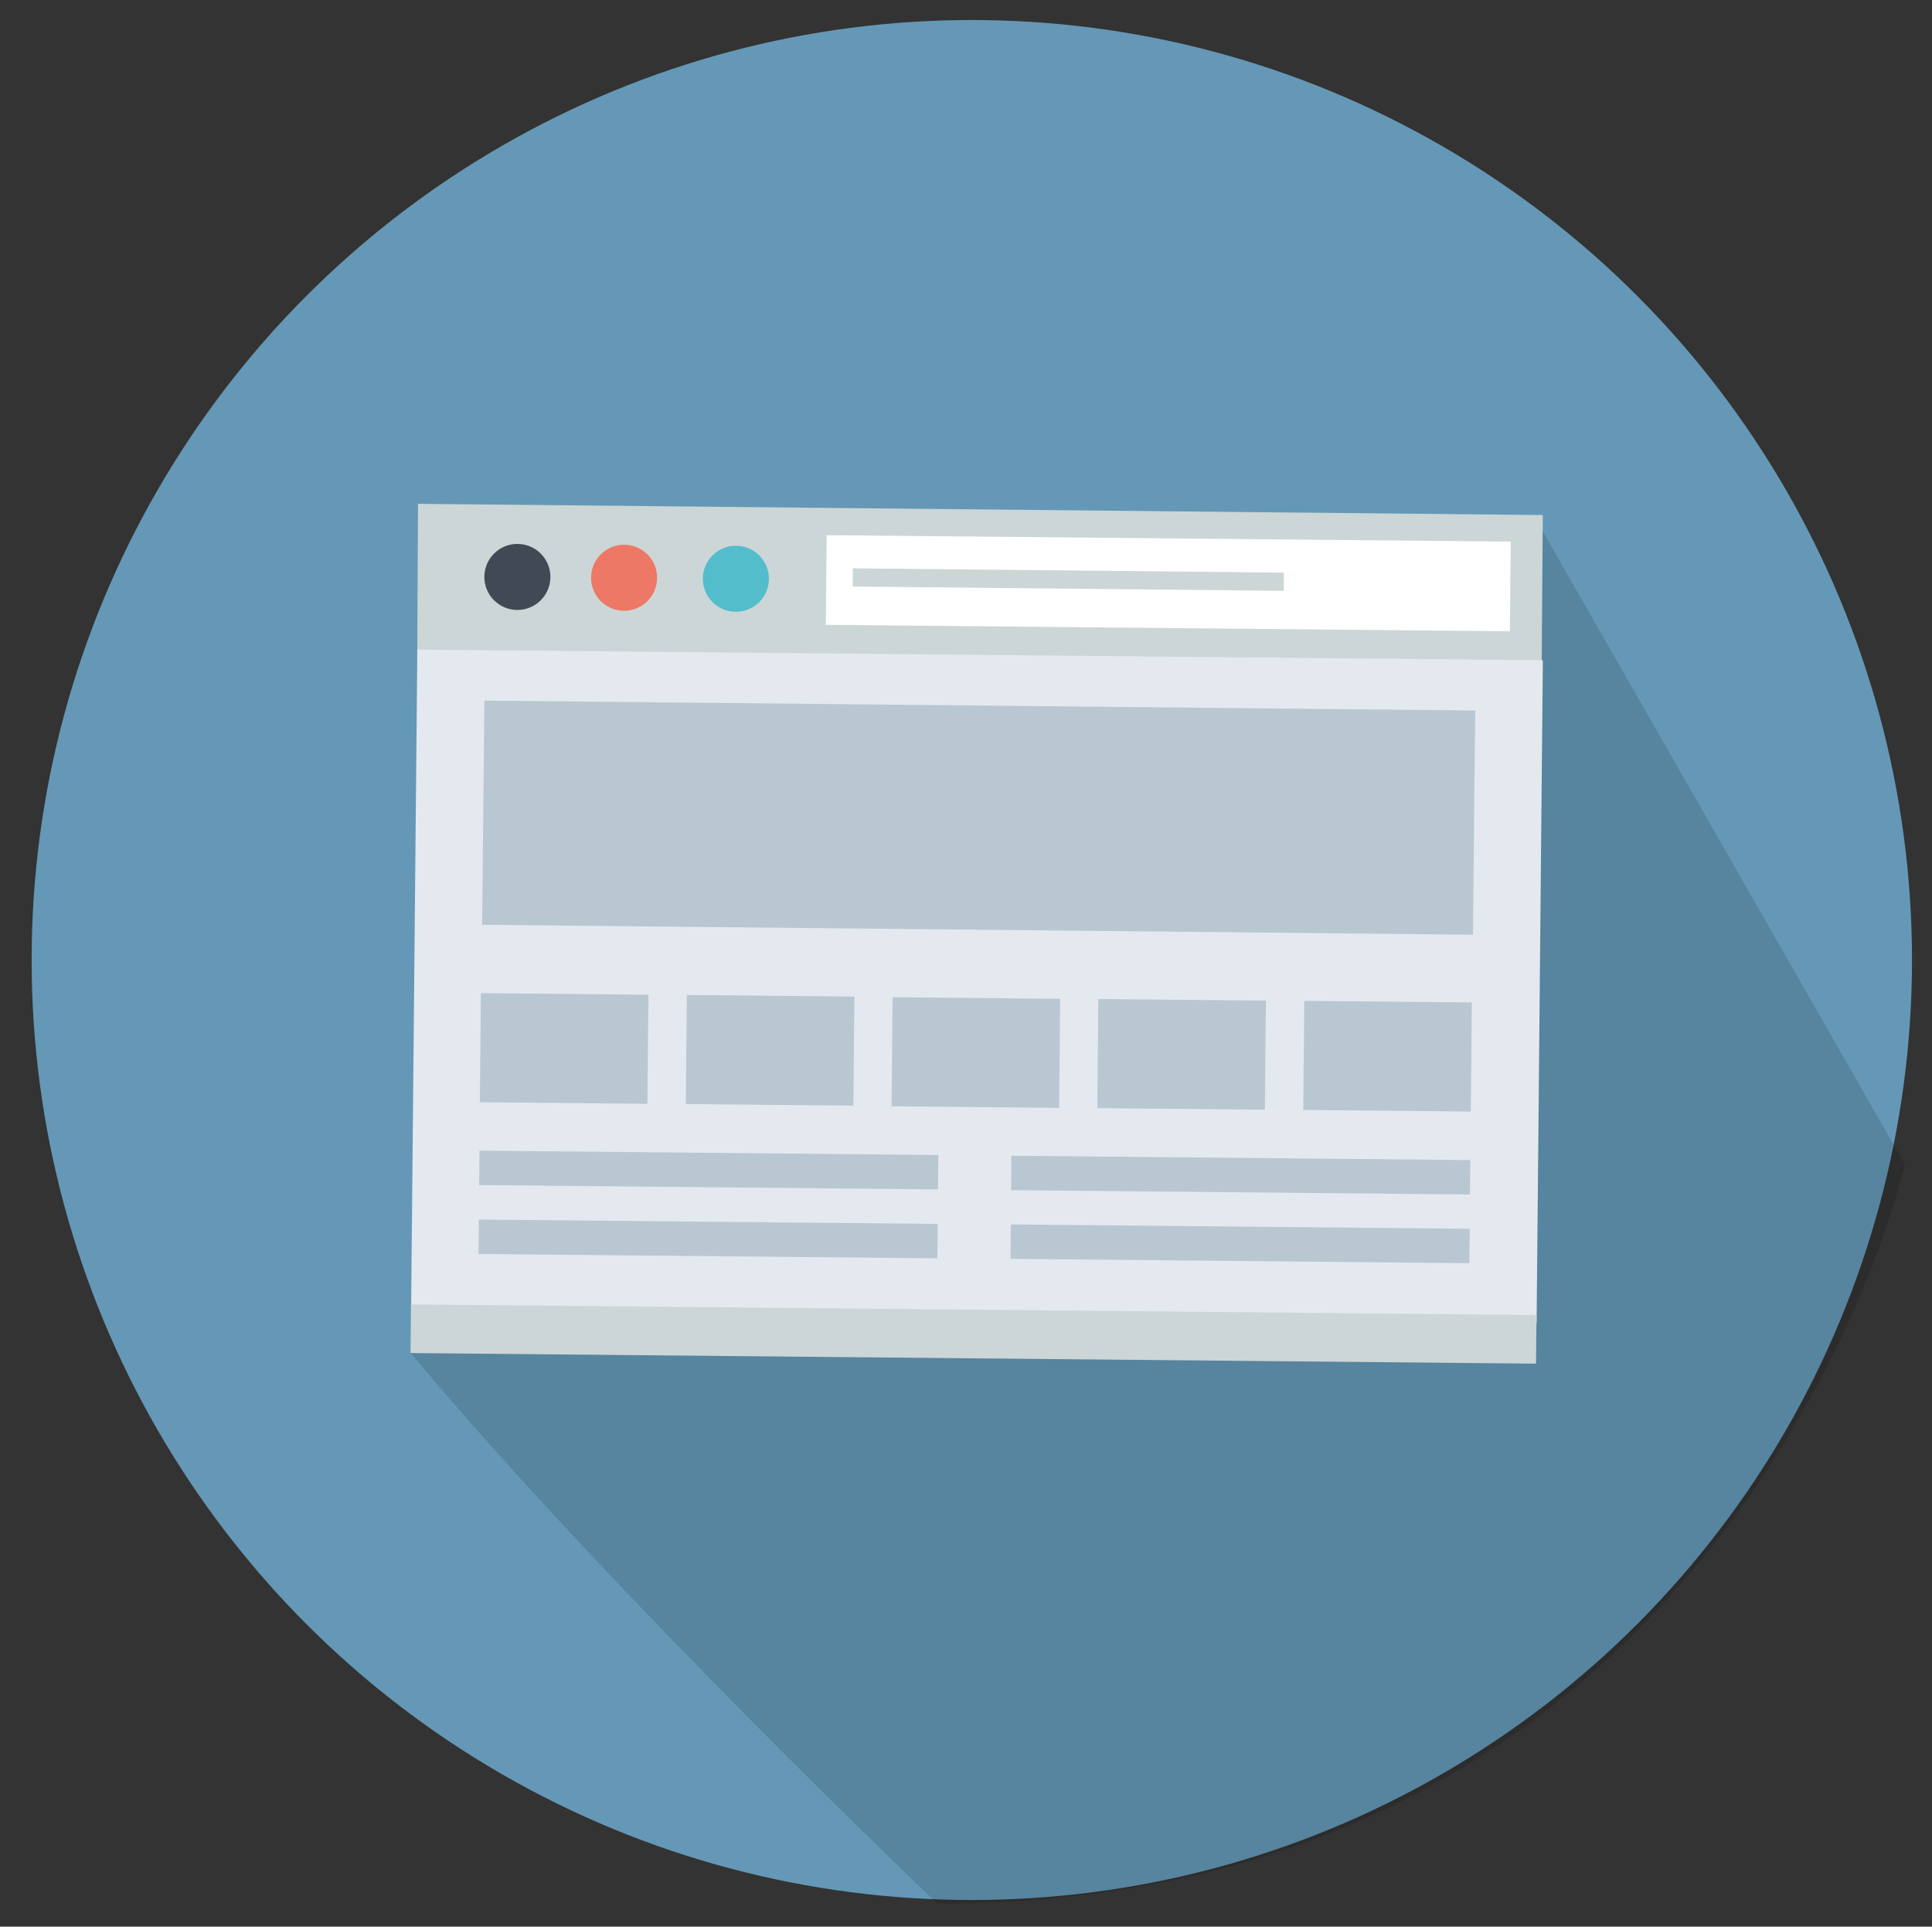 <svg id="Layer_1" data-name="Layer 1" xmlns="http://www.w3.org/2000/svg" viewBox="0 0 96.5 96.25"><rect x="0" y="0" width="96.5" height="96.25" fill="#333333" stroke="none"/><defs><style>.cls-1{fill:#6498b6;}.cls-2{fill:#020202;opacity:0.13;}.cls-2,.cls-9{isolation:isolate;}.cls-3{fill:#ccd6d7;}.cls-4{fill:#53bdcc;}.cls-5{fill:#ed7866;}.cls-6{fill:#414955;}.cls-7{fill:#fff;}.cls-8{fill:#e4e9ef;}.cls-9{fill:#24506c;opacity:0.22;}</style></defs><title>websites</title><circle class="cls-1" cx="48.54" cy="47.96" r="46.96"/><path class="cls-2" d="M95.15,58.18L76.59,25.73S25.84,58.08,20.51,67.59c10,12,26.31,27.51,26.31,27.51C86.84,95.11,95.15,58.18,95.15,58.18Z"/><polygon class="cls-3" points="20.88 25.17 77.06 25.73 77 33.73 20.84 32.92 20.88 25.17"/><circle class="cls-4" cx="36.76" cy="28.92" r="1.65" transform="translate(7.49 65.4) rotate(-89.46)"/><circle class="cls-5" cx="31.17" cy="28.86" r="1.65" transform="translate(2.02 59.76) rotate(-89.46)"/><circle class="cls-6" cx="25.84" cy="28.82" r="1.65" transform="translate(-3.22 54.39) rotate(-89.46)"/><rect class="cls-7" x="56.11" y="12.04" width="4.48" height="34.17" transform="translate(28.68 87.21) rotate(-89.46)"/><rect class="cls-8" x="32.24" y="21.17" width="33.12" height="56.22" transform="translate(-0.94 97.61) rotate(-89.46)"/><rect class="cls-3" x="47.41" y="38.53" width="2.43" height="56.22" transform="translate(-18.47 114.64) rotate(-89.46)"/><rect class="cls-3" x="52.87" y="18.17" width="0.91" height="21.53" transform="matrix(0.01, -1, 1, 0.01, 23.89, 81.99)"/><rect class="cls-9" x="43.25" y="16.07" width="11.2" height="49.49" transform="matrix(0.01, -1, 1, 0.01, 7.58, 89.29)"/><rect class="cls-9" x="25.46" y="48.19" width="5.45" height="8.37" transform="translate(-24.46 80.07) rotate(-89.46)"/><rect class="cls-9" x="35.74" y="48.29" width="5.45" height="8.37" transform="translate(-14.37 90.44) rotate(-89.46)"/><rect class="cls-9" x="46.02" y="48.4" width="5.45" height="8.37" transform="translate(-4.3 100.83) rotate(-89.46)"/><rect class="cls-9" x="56.3" y="48.49" width="5.45" height="8.37" transform="translate(5.79 111.2) rotate(-89.46)"/><rect class="cls-9" x="66.59" y="48.58" width="5.45" height="8.37" transform="translate(15.89 121.58) rotate(-89.46)"/><rect class="cls-9" x="34.54" y="46.99" width="1.72" height="22.92" transform="translate(-23.38 93.3) rotate(-89.46)"/><rect class="cls-9" x="34.51" y="50.43" width="1.72" height="22.92" transform="translate(-26.85 96.68) rotate(-89.46)"/><rect class="cls-9" x="61.11" y="47.24" width="1.72" height="22.92" transform="translate(2.69 120.12) rotate(-89.46)"/><rect class="cls-9" x="61.08" y="50.68" width="1.72" height="22.92" transform="translate(-0.78 123.49) rotate(-89.46)"/></svg>